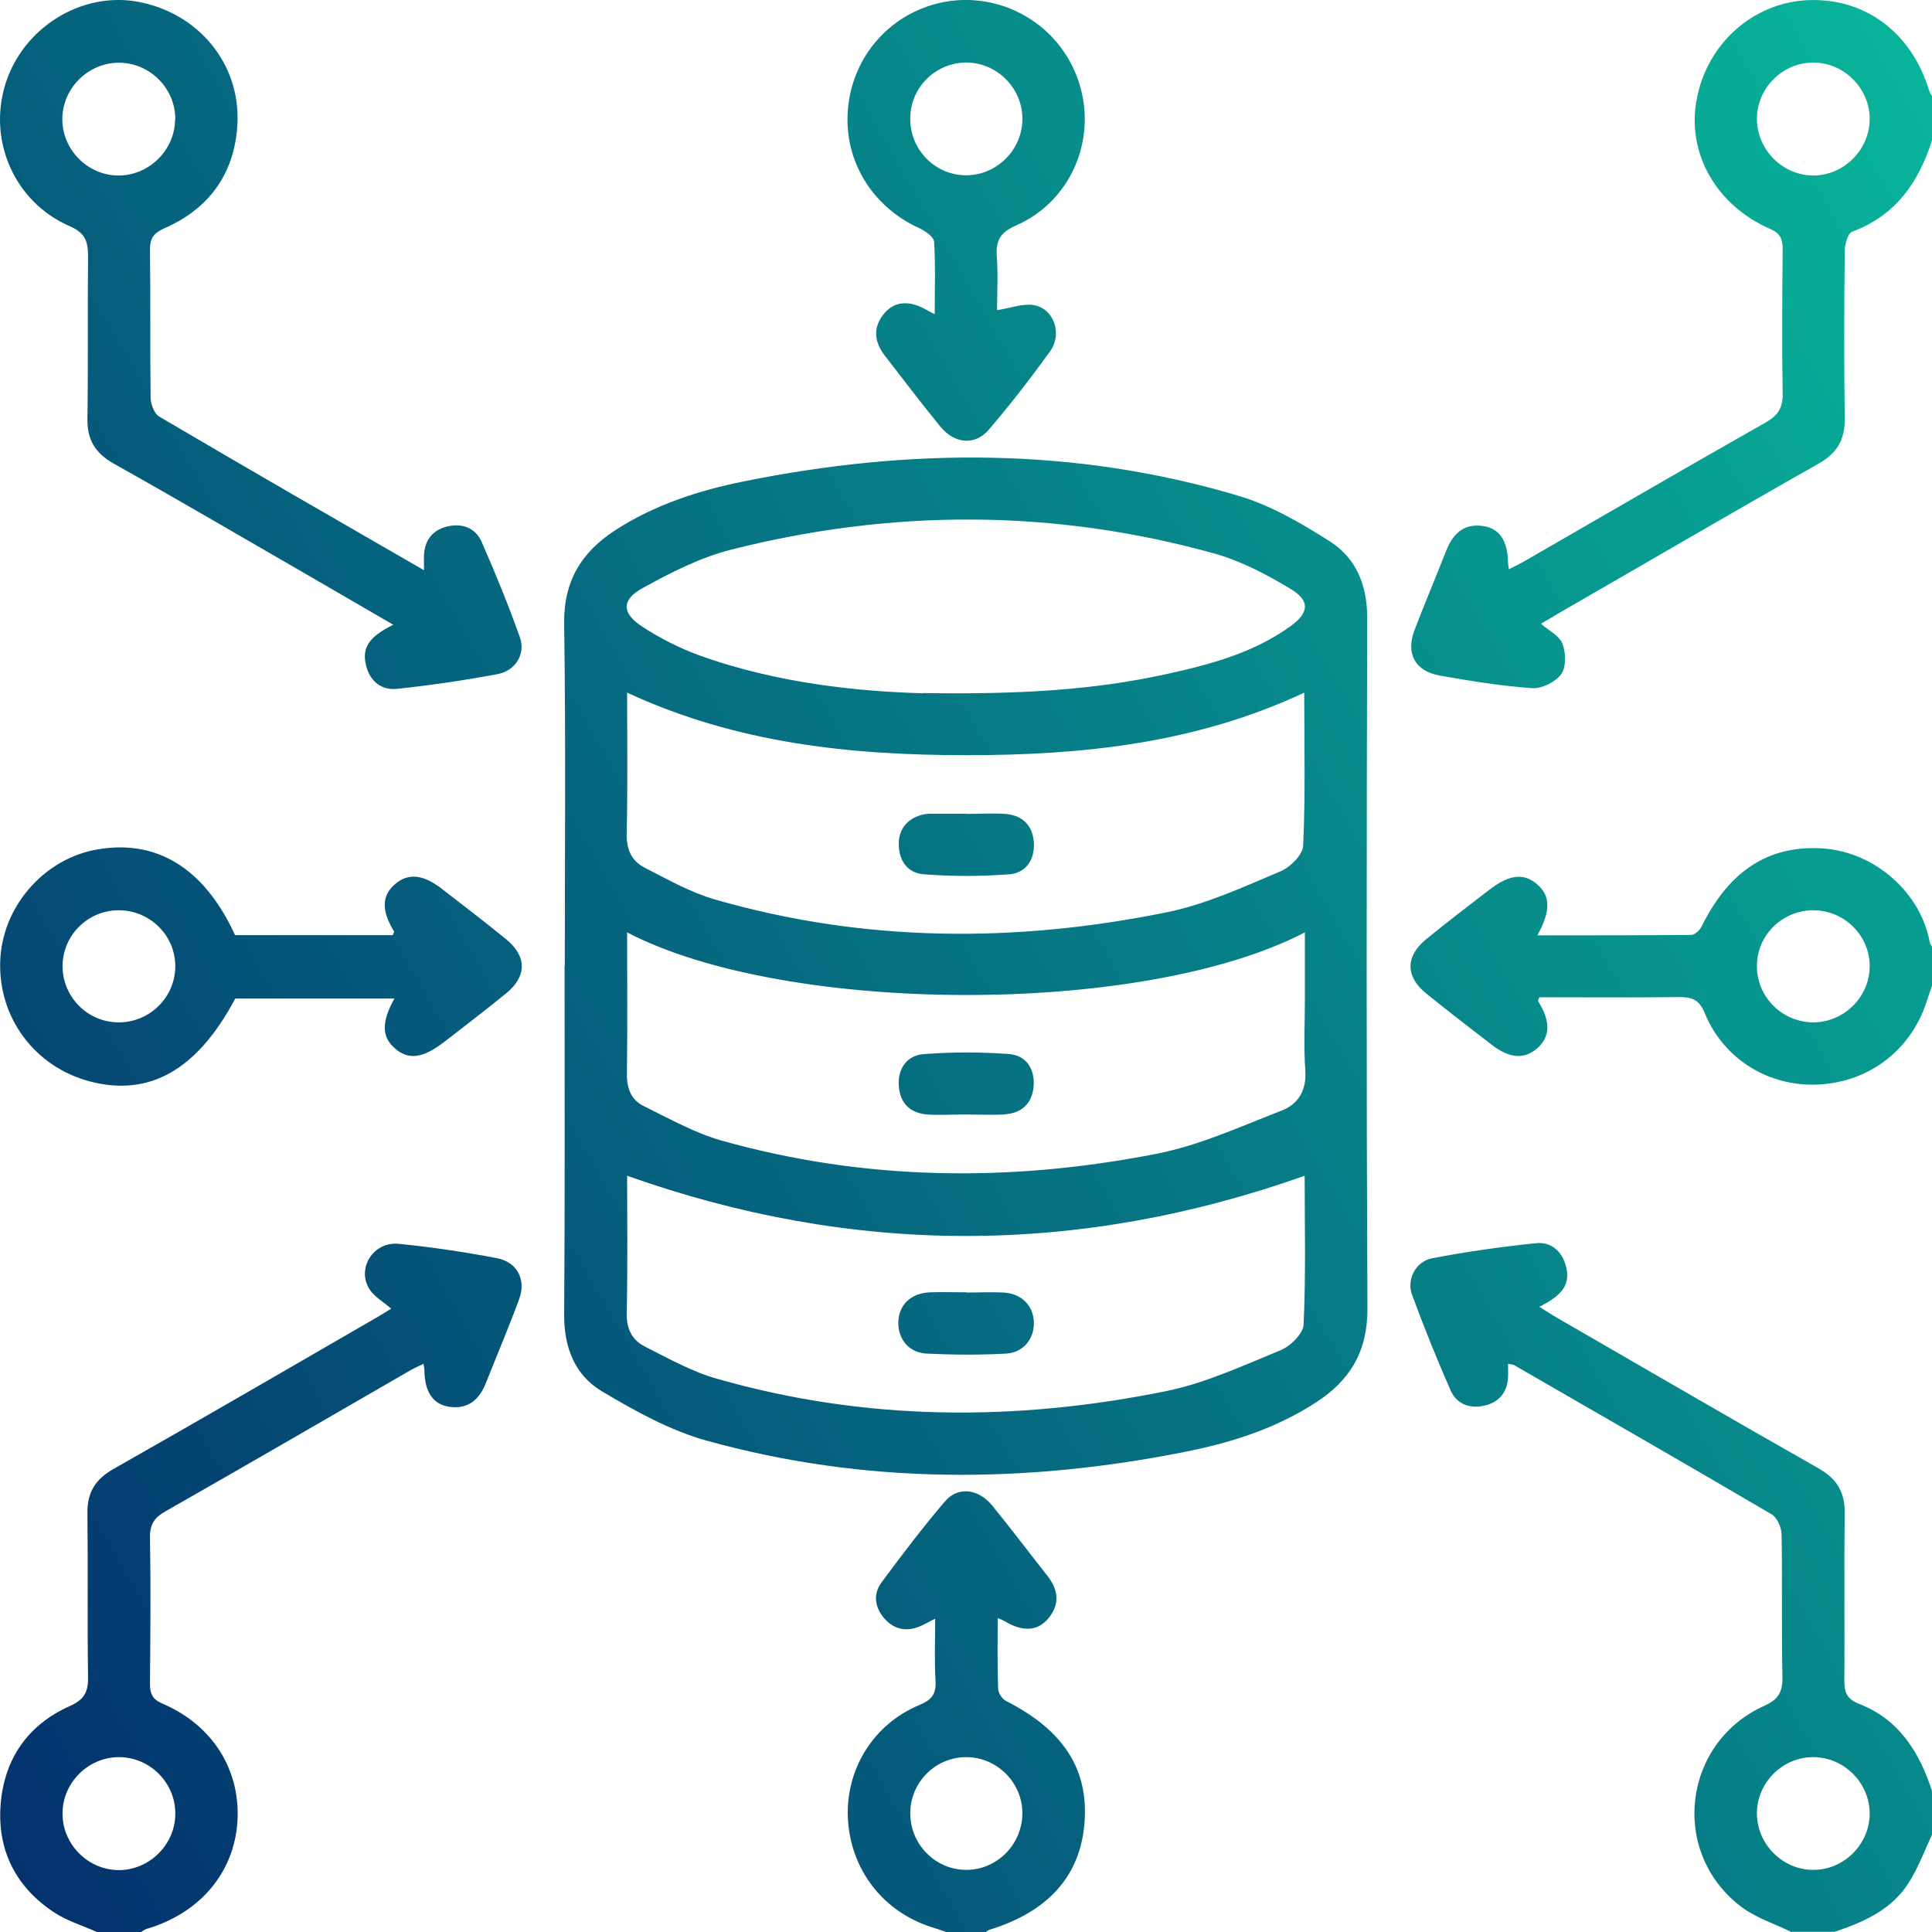 <svg xmlns="http://www.w3.org/2000/svg" xmlns:xlink="http://www.w3.org/1999/xlink" id="Capa_2" data-name="Capa 2" viewBox="0 0 90.82 90.83"><defs><style>      .cls-1 {        fill: url(#linear-gradient);      }    </style><linearGradient id="linear-gradient" x1="-6.55" y1="75.43" x2="97.33" y2="15.45" gradientUnits="userSpaceOnUse"><stop offset="0" stop-color="#04326d"></stop><stop offset="1" stop-color="#08b499"></stop></linearGradient></defs><g id="Layer_1" data-name="Layer 1"><path id="_7R42Tu.tif" data-name="7R42Tu.tif" class="cls-1" d="M90.82,6.6c-.63,1.98-1.71,3.53-3.75,4.29-.21,.08-.35,.59-.35,.91-.03,2.62-.04,5.25,0,7.87,.01,1-.36,1.63-1.24,2.13-4.03,2.28-8.03,4.62-12.04,6.93-.34,.2-.68,.4-1,.59,.36,.32,.86,.56,1.01,.94,.16,.42,.18,1.1-.06,1.43-.27,.37-.91,.69-1.36,.66-1.45-.1-2.9-.34-4.34-.59-1.18-.21-1.62-1.04-1.19-2.16,.48-1.25,1-2.48,1.49-3.73,.32-.79,.83-1.28,1.74-1.14,.76,.11,1.14,.69,1.16,1.7,0,.09,.02,.17,.04,.33,.3-.15,.57-.28,.82-.43,3.75-2.16,7.49-4.34,11.25-6.47,.58-.33,.81-.68,.8-1.36-.04-2.26-.02-4.51,0-6.77,0-.47-.09-.75-.59-.97-2.56-1.12-3.93-3.59-3.45-6.1,.49-2.6,2.62-4.51,5.17-4.65,2.71-.14,4.93,1.5,5.76,4.26,.03,.11,.11,.21,.17,.31v2.01Zm-5.58,1.65c1.42,0,2.62-1.18,2.65-2.61,.03-1.46-1.19-2.7-2.65-2.7-1.43,0-2.63,1.18-2.65,2.61-.02,1.46,1.19,2.7,2.65,2.7ZM4.58,90.83c-.69-.31-1.43-.53-2.05-.94-1.79-1.19-2.67-2.92-2.5-5.07,.17-2.14,1.28-3.74,3.25-4.62,.67-.3,.87-.65,.86-1.36-.04-2.56,0-5.12-.03-7.68-.02-1,.37-1.63,1.25-2.12,4.16-2.36,8.29-4.76,12.44-7.16,.21-.12,.41-.26,.59-.36-.36-.32-.8-.56-1.03-.93-.6-.97,.19-2.23,1.37-2.12,1.54,.15,3.08,.38,4.61,.67,.97,.18,1.41,1.01,1.06,1.94-.48,1.31-1.03,2.6-1.55,3.91-.31,.8-.84,1.27-1.74,1.14-.76-.12-1.14-.69-1.16-1.7,0-.09-.02-.17-.04-.32-.24,.12-.46,.21-.66,.33-3.83,2.21-7.65,4.43-11.48,6.61-.51,.29-.73,.61-.72,1.22,.04,2.29,.02,4.57,0,6.86,0,.48,.1,.75,.6,.96,2.37,1.02,3.67,3.14,3.51,5.56-.16,2.38-1.76,4.28-4.25,5.02-.11,.03-.21,.11-.31,.17h-2.01Zm3.66-5.61c-.01-1.43-1.2-2.61-2.63-2.62-1.46-.01-2.69,1.21-2.67,2.68,.01,1.43,1.2,2.62,2.63,2.63,1.46,.01,2.69-1.22,2.67-2.68Zm75.99,5.61c-.81-.4-1.71-.68-2.41-1.22-3.33-2.56-2.72-7.69,1.11-9.42,.67-.3,.87-.65,.86-1.36-.05-2.23,0-4.45-.04-6.68,0-.33-.2-.8-.46-.96-4.02-2.36-8.06-4.68-12.1-7.01-.07-.04-.17-.04-.3-.07,0,.23,.01,.44,0,.65-.04,.69-.42,1.15-1.08,1.31-.69,.17-1.33-.05-1.62-.71-.65-1.48-1.25-2.97-1.81-4.49-.27-.73,.17-1.57,.94-1.72,1.61-.31,3.25-.54,4.88-.71,.7-.07,1.22,.36,1.41,1.07,.22,.83-.12,1.36-1.25,1.92,.3,.19,.57,.36,.84,.52,4.09,2.36,8.17,4.74,12.28,7.07,.88,.5,1.25,1.13,1.24,2.13-.04,2.62,0,5.25-.02,7.87,0,.56,.14,.86,.7,1.08,1.88,.73,2.84,2.28,3.43,4.12v2.01c-.36,.76-.65,1.56-1.1,2.27-.8,1.27-2.11,1.85-3.48,2.31h-2.01Zm1-8.23c-1.43,0-2.62,1.18-2.64,2.61-.02,1.46,1.2,2.7,2.66,2.69,1.42,0,2.62-1.19,2.64-2.61,.02-1.46-1.19-2.69-2.66-2.69Zm5.59-36.26c-.09,.26-.18,.51-.26,.77-.74,2.25-2.68,3.74-5.04,3.87-2.33,.13-4.48-1.16-5.38-3.35-.26-.64-.6-.76-1.21-.76-2.19,.03-4.39,.01-6.57,.01-.03,.09-.07,.16-.05,.19,.59,.96,.57,1.66-.05,2.21-.61,.53-1.3,.48-2.14-.17-1.04-.8-2.08-1.6-3.09-2.42-.97-.79-.96-1.74,0-2.53,.97-.79,1.96-1.55,2.95-2.31,.96-.75,1.66-.83,2.29-.27,.62,.54,.63,1.25,0,2.39,2.44,0,4.83,0,7.23-.02,.17,0,.41-.23,.49-.4,1.3-2.63,3.15-3.81,5.64-3.67,2.58,.15,4.69,2.18,5.08,4.4,.02,.09,.08,.16,.12,.24v1.83Zm-5.58-3.55c-1.44,0-2.63,1.15-2.65,2.58-.03,1.47,1.17,2.68,2.64,2.69,1.43,0,2.63-1.16,2.66-2.59,.03-1.46-1.17-2.68-2.65-2.68Zm-40.74,48.04c-.23-.08-.45-.16-.68-.23-2.28-.71-3.82-2.68-3.96-5.07-.13-2.32,1.17-4.47,3.36-5.38,.57-.24,.79-.5,.76-1.12-.06-.94-.02-1.89-.02-2.94-.26,.13-.44,.24-.64,.33-.66,.3-1.26,.21-1.74-.33-.45-.51-.55-1.14-.15-1.69,.96-1.3,1.94-2.59,2.99-3.82,.61-.72,1.57-.6,2.22,.19,.89,1.09,1.73,2.21,2.6,3.31,.51,.65,.6,1.33,.04,2-.5,.6-1.21,.64-2.05,.13-.07-.04-.15-.07-.33-.15,0,1.15-.02,2.24,.02,3.32,0,.21,.2,.5,.39,.59,2.69,1.37,3.87,3.2,3.67,5.73-.2,2.49-1.71,4.17-4.48,5.02-.06,.02-.1,.06-.15,.1h-1.83Zm.9-8.23c-1.43,.01-2.6,1.18-2.61,2.62-.01,1.48,1.19,2.69,2.65,2.68,1.43-.01,2.6-1.19,2.62-2.63,.02-1.47-1.2-2.68-2.66-2.67ZM26.55,45.42c0-5.37,.05-10.74-.03-16.1-.03-2.01,.82-3.37,2.41-4.4,1.84-1.19,3.9-1.86,6.03-2.29,7.8-1.58,15.57-1.61,23.24,.67,1.52,.45,2.95,1.28,4.3,2.14,1.25,.79,1.77,2.06,1.77,3.6-.03,10.83-.04,21.65,.01,32.48,.01,2.01-.82,3.37-2.41,4.4-1.87,1.22-3.96,1.89-6.12,2.32-7.55,1.51-15.09,1.55-22.54-.52-1.72-.48-3.36-1.39-4.92-2.32-1.27-.76-1.78-2.06-1.77-3.6,.04-5.46,.02-10.92,.02-16.38Zm2.93-1.61c0,2.3,.02,4.49-.01,6.68-.01,.7,.22,1.23,.8,1.51,1.2,.59,2.39,1.26,3.66,1.62,6.76,1.9,13.62,1.96,20.47,.61,2-.39,3.92-1.28,5.84-2.02,.78-.3,1.19-.95,1.12-1.89-.08-1.09-.02-2.2-.02-3.29,0-1.05,0-2.09,0-3.2-7.62,3.97-24.43,3.88-31.86,0Zm0-11.24c0,2.29,.03,4.45-.02,6.62-.02,.73,.23,1.28,.83,1.59,1.08,.55,2.16,1.17,3.31,1.5,7.03,2.03,14.15,2.05,21.27,.6,1.82-.37,3.57-1.18,5.3-1.91,.47-.19,1.07-.78,1.09-1.22,.11-2.36,.05-4.73,.05-7.19-5.1,2.39-10.44,2.94-15.86,2.94-5.46,0-10.83-.55-15.99-2.95Zm31.85,22.7c-10.66,3.78-21.23,3.77-31.85,0,0,2.1,.03,4.27-.02,6.43-.02,.73,.23,1.28,.84,1.59,1.11,.56,2.22,1.19,3.4,1.52,6.97,2,14.03,2.02,21.09,.59,1.85-.37,3.63-1.2,5.39-1.92,.47-.19,1.08-.78,1.1-1.21,.11-2.36,.05-4.73,.05-7Zm-17.93-22.69c4.61,.07,8.04-.15,11.42-.89,2.06-.45,4.09-.99,5.84-2.25,.89-.64,.93-1.21,0-1.76-1.11-.67-2.3-1.3-3.54-1.65-7.56-2.11-15.17-2.11-22.76-.19-1.45,.37-2.84,1.08-4.16,1.81-1,.55-.97,1.18-.02,1.8,.81,.53,1.69,.98,2.59,1.32,3.8,1.39,7.77,1.74,10.61,1.82Zm-23.47-5.76c0-.32,0-.5,0-.68,.02-.74,.4-1.22,1.09-1.39,.7-.17,1.33,.06,1.62,.72,.65,1.48,1.26,2.97,1.8,4.49,.28,.77-.2,1.57-1.05,1.73-1.56,.29-3.13,.52-4.7,.69-.74,.08-1.29-.33-1.48-1.09-.21-.84,.13-1.36,1.28-1.92-1.27-.74-2.5-1.45-3.72-2.16-3.14-1.81-6.27-3.65-9.43-5.42-.88-.5-1.25-1.13-1.23-2.13,.04-2.53,0-5.06,.03-7.59,0-.71-.12-1.12-.87-1.44C.67,9.49-.58,6.6,.26,3.93,1.09,1.3,3.82-.4,6.47,.08c2.85,.52,4.85,2.92,4.69,5.77-.13,2.3-1.32,3.96-3.43,4.88-.5,.22-.68,.47-.68,1,.03,2.32,0,4.64,.03,6.95,0,.31,.17,.76,.4,.9,4.09,2.41,8.21,4.78,12.46,7.23ZM8.24,5.63c.02-1.43-1.14-2.64-2.58-2.68-1.46-.04-2.71,1.15-2.73,2.62-.02,1.43,1.15,2.64,2.57,2.68,1.46,.04,2.71-1.16,2.73-2.62Zm2.81,38.33h7.41c.03-.08,.08-.15,.06-.18-.59-.97-.58-1.67,.04-2.21,.62-.54,1.32-.48,2.22,.22,1.01,.78,2.03,1.56,3.02,2.37,.97,.79,.97,1.74,0,2.53-.94,.77-1.92,1.51-2.88,2.26-1.03,.8-1.71,.9-2.36,.33-.62-.54-.63-1.24-.02-2.34h-7.48c-1.79,3.36-4.04,4.64-6.86,3.89C1.63,50.14-.08,47.84,.01,45.19c.08-2.52,2-4.77,4.46-5.24,2.84-.54,5.12,.82,6.58,4.01Zm-5.49-1.17c-1.44,.01-2.61,1.18-2.62,2.62,0,1.47,1.2,2.67,2.68,2.65,1.44-.02,2.61-1.19,2.62-2.62,.01-1.47-1.2-2.66-2.68-2.65ZM46.88,14.58c.63-.1,1.19-.32,1.71-.24,.95,.16,1.37,1.35,.77,2.18-.91,1.26-1.86,2.49-2.87,3.67-.65,.77-1.62,.68-2.29-.14-.89-1.09-1.73-2.2-2.59-3.31-.51-.65-.6-1.33-.05-2,.5-.6,1.22-.64,2.05-.14,.07,.04,.15,.08,.33,.17,0-1.19,.04-2.3-.03-3.41-.02-.23-.42-.51-.71-.64-2.1-.96-3.41-2.97-3.36-5.22,.05-2.28,1.42-4.28,3.52-5.11,2.79-1.11,5.98,.22,7.17,2.98,1.2,2.77,0,6.02-2.77,7.23-.77,.34-.96,.74-.9,1.49,.06,.85,.01,1.7,.01,2.48Zm-1.42-11.64c-1.43-.02-2.63,1.12-2.67,2.56-.05,1.48,1.12,2.72,2.59,2.74,1.42,.02,2.63-1.13,2.68-2.56,.05-1.47-1.13-2.71-2.59-2.74Zm1.77,49.44c.81-.05,1.3-.52,1.36-1.33,.06-.81-.36-1.44-1.15-1.5-1.33-.1-2.68-.1-4.01,0-.79,.06-1.23,.67-1.18,1.48,.05,.81,.51,1.29,1.33,1.36,.58,.04,1.16,0,1.74,0,.64,0,1.28,.03,1.92,0Zm-1.82-14.13c-.52,0-1.04,0-1.55,0-.06,0-.12,0-.18,0-.84,.06-1.41,.59-1.43,1.36-.02,.82,.39,1.43,1.18,1.49,1.33,.1,2.68,.1,4.01,0,.79-.06,1.21-.69,1.16-1.5-.06-.81-.54-1.28-1.35-1.34-.61-.04-1.22,0-1.83,0,0,0,0,0,0,0Zm.04,22.5c-.58,0-1.16-.02-1.74,0-.9,.04-1.47,.6-1.48,1.41-.02,.78,.49,1.43,1.33,1.47,1.24,.06,2.5,.07,3.74,0,.82-.05,1.33-.71,1.3-1.49-.03-.77-.58-1.33-1.41-1.38-.58-.03-1.16,0-1.74,0,0,0,0,0,0,0Z"></path></g></svg>
